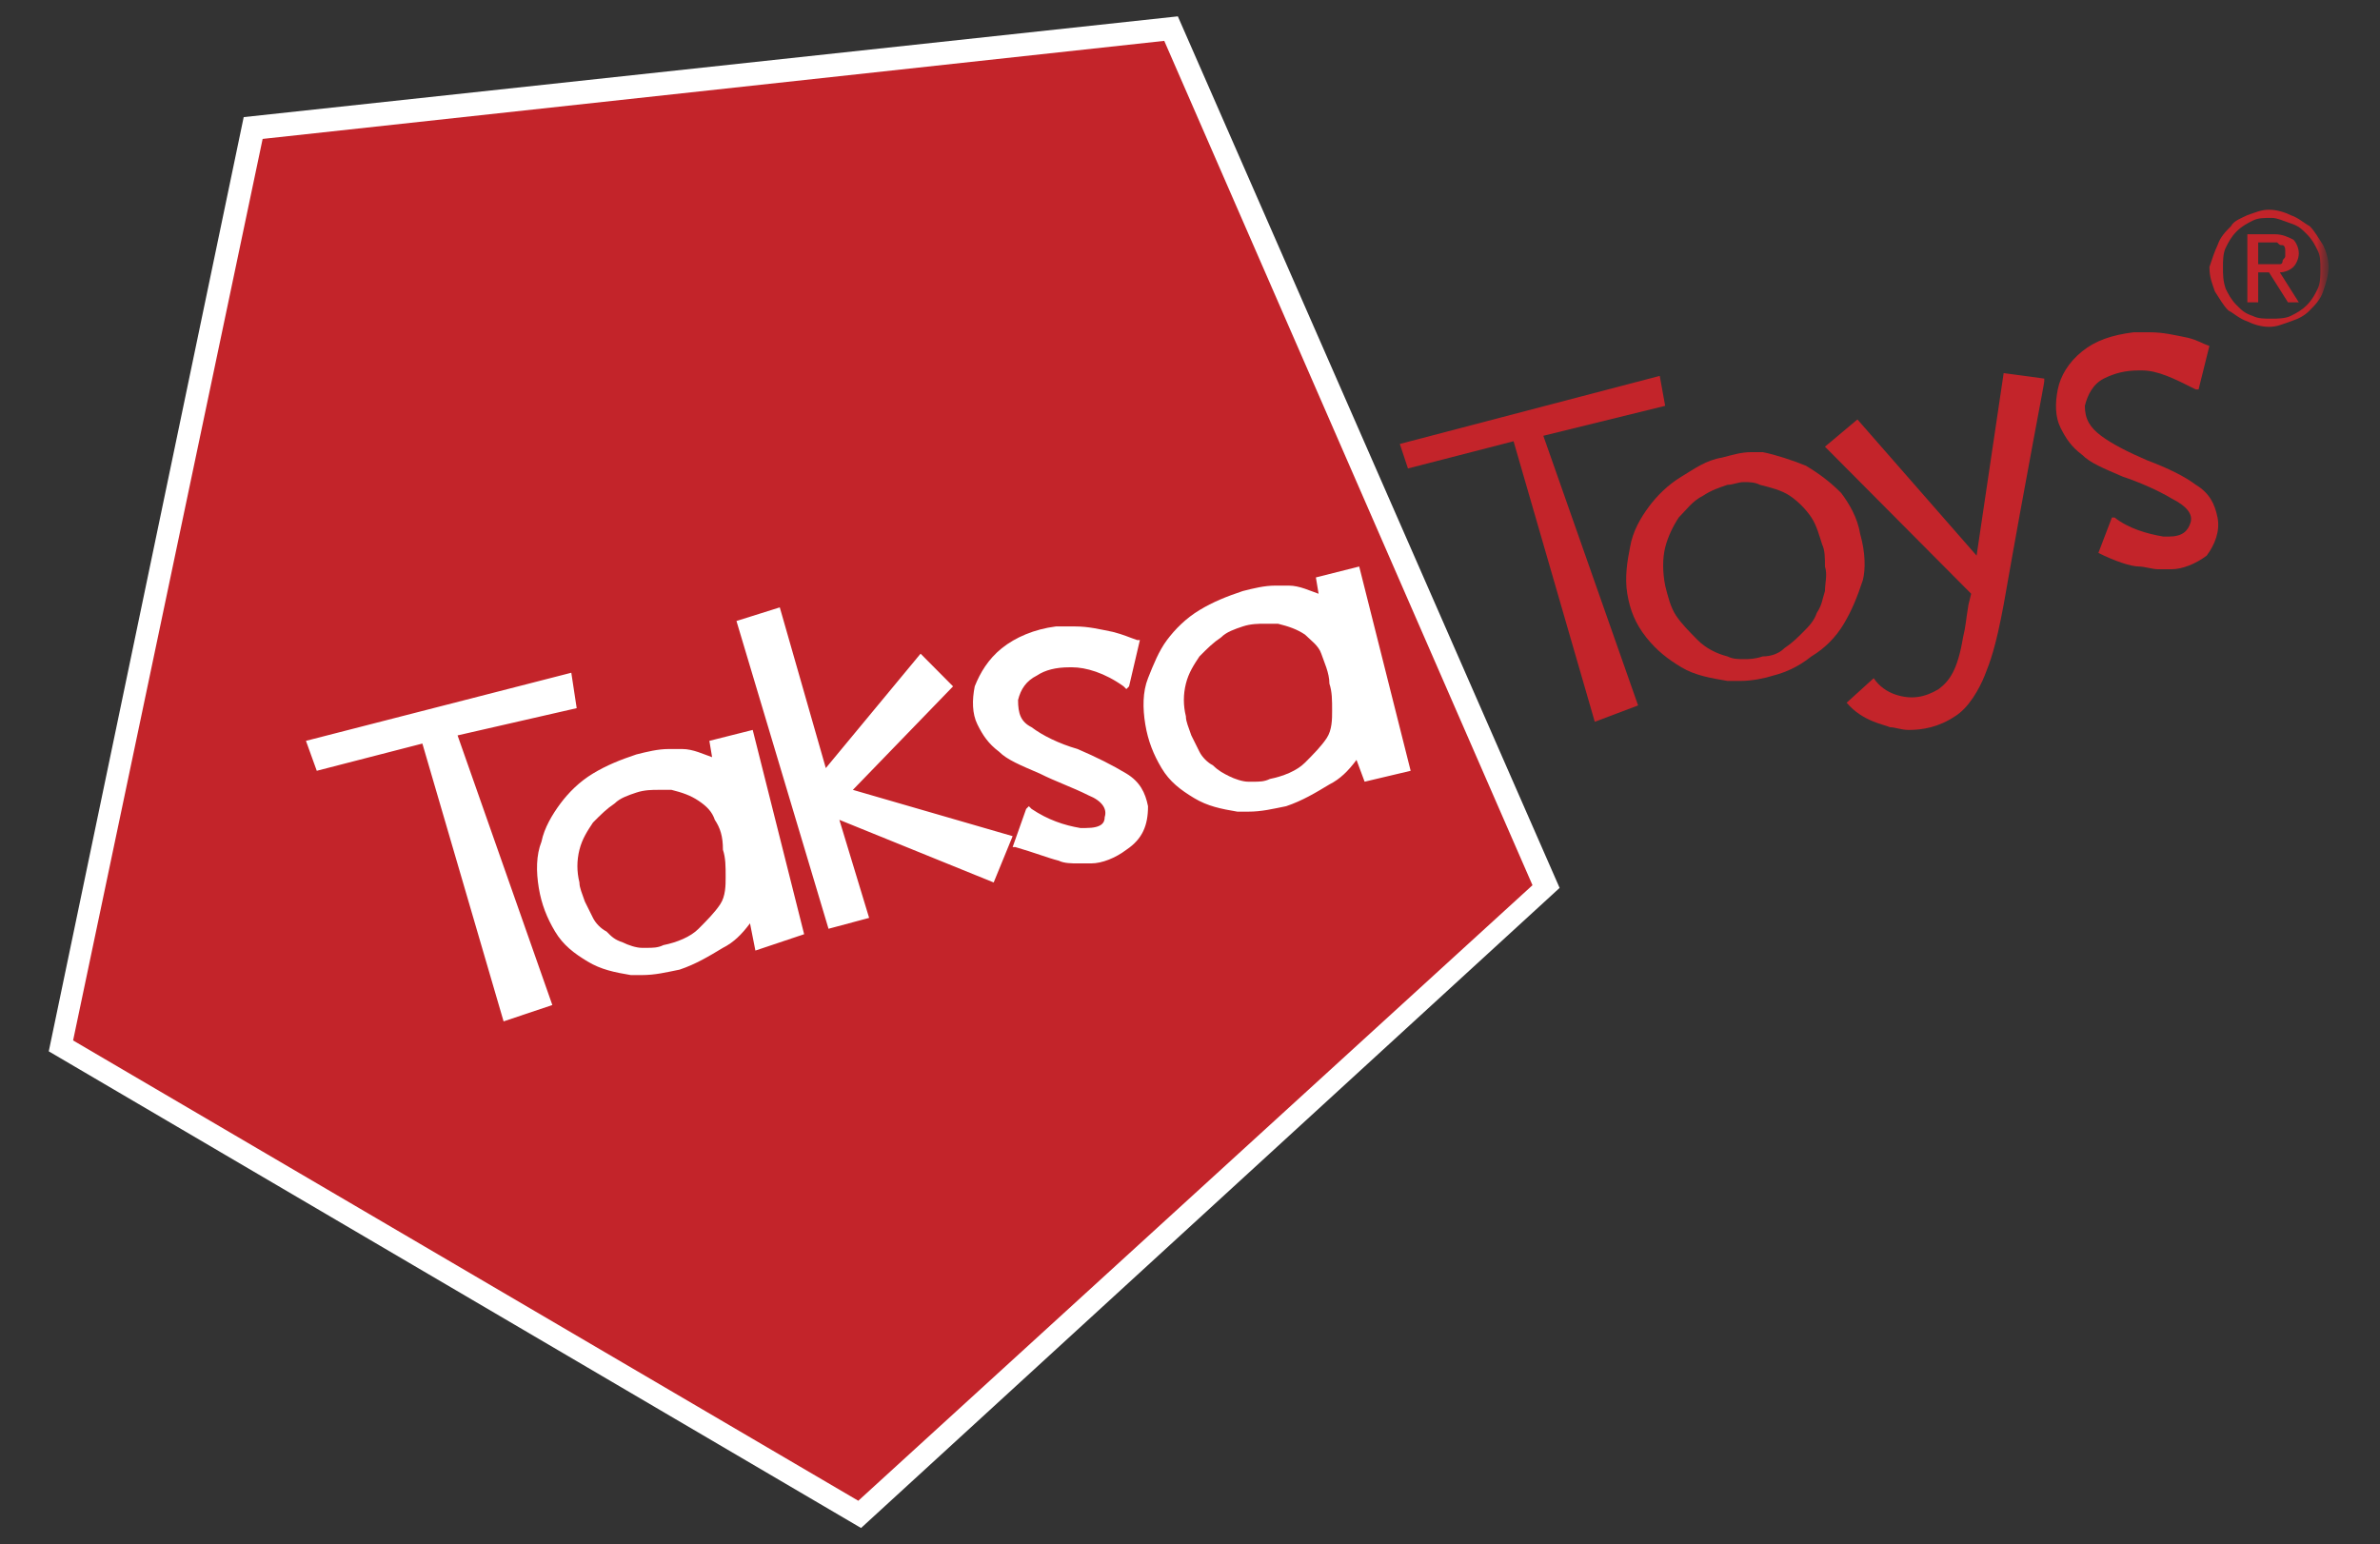 <svg width="94" height="61" viewBox="0 0 94 61" fill="none" xmlns="http://www.w3.org/2000/svg">
<rect x="0" y="0" width="94" height="61" fill="#333333" stroke="none"/>
<mask id="mask0_1792_3534" style="mask-type:luminance" maskUnits="userSpaceOnUse" x="0" y="0" width="92" height="61">
<path d="M91.968 0H0.855V61H91.968V0Z" fill="white"/>
</mask>
<g mask="url(#mask0_1792_3534)">
<mask id="mask1_1792_3534" style="mask-type:luminance" maskUnits="userSpaceOnUse" x="0" y="0" width="92" height="61">
<path d="M91.968 0H0.855V61H91.968V0Z" fill="white"/>
</mask>
<g mask="url(#mask1_1792_3534)">
<path d="M1.926 41.527L9.625 4.626L46.52 0.646L61.598 35.072L34.008 60.355L1.926 41.527Z" fill="white"/>
</g>
<mask id="mask2_1792_3534" style="mask-type:luminance" maskUnits="userSpaceOnUse" x="0" y="0" width="92" height="61">
<path d="M91.968 0H0.855V61H91.968V0Z" fill="white"/>
</mask>
<g mask="url(#mask2_1792_3534)">
<path d="M87.583 20.441C87.476 19.903 87.262 19.473 86.727 19.15C86.299 18.827 85.658 18.504 84.802 18.182C84.054 17.859 83.412 17.536 82.984 17.213C82.557 16.891 82.343 16.568 82.343 16.03C82.45 15.6 82.664 15.169 83.091 14.954C83.519 14.739 83.947 14.631 84.482 14.631H84.588C85.23 14.631 85.872 14.954 86.727 15.384H86.834L87.262 13.663C86.941 13.556 86.834 13.448 86.406 13.34C85.872 13.233 85.444 13.125 84.909 13.125C84.695 13.125 84.482 13.125 84.268 13.125C83.412 13.233 82.77 13.448 82.236 13.878C81.701 14.309 81.38 14.847 81.273 15.384C81.166 15.922 81.166 16.46 81.38 16.891C81.594 17.321 81.808 17.644 82.236 17.966C82.557 18.289 83.091 18.504 83.84 18.827C84.482 19.042 85.23 19.365 85.765 19.688C86.406 20.011 86.62 20.333 86.513 20.656C86.406 20.979 86.193 21.194 85.658 21.194C85.551 21.194 85.551 21.194 85.444 21.194C84.802 21.086 84.054 20.871 83.519 20.441H83.412L82.877 21.84C83.519 22.162 84.161 22.377 84.482 22.377C84.695 22.377 85.016 22.485 85.23 22.485C85.337 22.485 85.551 22.485 85.765 22.485C86.193 22.485 86.727 22.27 87.155 21.947C87.476 21.517 87.69 20.979 87.583 20.441Z" fill="#C3242A"/>
</g>
<mask id="mask3_1792_3534" style="mask-type:luminance" maskUnits="userSpaceOnUse" x="0" y="0" width="92" height="61">
<path d="M91.968 0H0.855V61H91.968V0Z" fill="white"/>
</mask>
<g mask="url(#mask3_1792_3534)">
<path d="M78.067 21.947L73.361 16.568L72.078 17.644L77.853 23.453L77.746 23.884C77.639 24.529 77.639 24.744 77.532 25.175C77.318 26.466 76.997 26.896 76.57 27.219C76.035 27.541 75.5 27.649 74.859 27.434C74.538 27.326 74.217 27.111 74.003 26.788L72.934 27.757C73.575 28.51 74.431 28.617 74.645 28.725C74.859 28.725 75.072 28.832 75.393 28.832C75.928 28.832 76.57 28.725 77.211 28.295C77.746 27.972 78.174 27.219 78.388 26.681C78.601 26.143 78.815 25.605 79.136 23.884C80.099 18.397 80.74 15.169 80.74 15.062V14.954L79.136 14.739L78.067 21.947Z" fill="#C3242A"/>
</g>
<mask id="mask4_1792_3534" style="mask-type:luminance" maskUnits="userSpaceOnUse" x="0" y="0" width="92" height="61">
<path d="M91.968 0H0.855V61H91.968V0Z" fill="white"/>
</mask>
<g mask="url(#mask4_1792_3534)">
<path d="M73.468 21.086C73.361 20.441 73.04 19.903 72.719 19.473C72.291 19.042 71.864 18.72 71.329 18.397C70.794 18.182 70.153 17.966 69.618 17.859C69.511 17.859 69.297 17.859 69.19 17.859C68.762 17.859 68.442 17.966 68.014 18.074C67.372 18.182 66.944 18.504 66.41 18.827C65.875 19.15 65.447 19.58 65.126 20.011C64.806 20.441 64.485 20.979 64.378 21.624C64.271 22.162 64.164 22.808 64.271 23.453C64.378 24.099 64.592 24.637 65.019 25.175C65.447 25.712 65.875 26.035 66.41 26.358C66.944 26.681 67.586 26.788 68.228 26.896C68.442 26.896 68.549 26.896 68.762 26.896C69.19 26.896 69.725 26.788 70.046 26.681C70.473 26.573 71.008 26.358 71.543 25.928C72.078 25.605 72.505 25.175 72.826 24.637C73.147 24.099 73.361 23.561 73.575 22.915C73.682 22.485 73.681 21.84 73.468 21.086ZM72.078 23.346C71.971 23.668 71.971 23.884 71.757 24.206C71.65 24.529 71.436 24.744 71.222 24.959C71.008 25.175 70.794 25.39 70.473 25.605C70.26 25.82 69.939 25.928 69.618 25.928C69.297 26.035 69.083 26.035 68.869 26.035C68.655 26.035 68.442 26.035 68.228 25.928C67.8 25.82 67.372 25.605 67.051 25.282C66.731 24.959 66.41 24.637 66.196 24.314C65.982 23.991 65.875 23.561 65.768 23.131C65.661 22.593 65.661 22.055 65.768 21.624C65.875 21.194 66.089 20.764 66.303 20.441C66.624 20.118 66.837 19.795 67.265 19.58C67.586 19.365 67.907 19.258 68.228 19.15C68.442 19.15 68.655 19.042 68.869 19.042C69.083 19.042 69.297 19.042 69.511 19.15C69.939 19.258 70.366 19.365 70.687 19.58C71.008 19.795 71.329 20.118 71.543 20.441C71.757 20.764 71.864 21.194 71.971 21.517C72.078 21.732 72.078 22.055 72.078 22.377C72.184 22.7 72.078 23.023 72.078 23.346Z" fill="#C3242A"/>
</g>
<mask id="mask5_1792_3534" style="mask-type:luminance" maskUnits="userSpaceOnUse" x="0" y="0" width="92" height="61">
<path d="M91.968 0H0.855V61H91.968V0Z" fill="white"/>
</mask>
<g mask="url(#mask5_1792_3534)">
<path d="M65.767 16.03L65.553 14.847L55.287 17.536L55.608 18.504L59.779 17.429L62.987 28.51L64.698 27.864L60.955 17.213L65.767 16.03Z" fill="#C3242A"/>
</g>
<mask id="mask6_1792_3534" style="mask-type:luminance" maskUnits="userSpaceOnUse" x="0" y="0" width="92" height="61">
<path d="M91.968 0H0.855V61H91.968V0Z" fill="white"/>
</mask>
<g mask="url(#mask6_1792_3534)">
<path d="M45.983 1.614L10.373 5.487L2.887 41.097L33.899 59.279L60.527 34.965L45.983 1.614ZM19.89 40.344L16.682 29.37L12.511 30.446L12.084 29.263L22.564 26.573L22.777 27.972L18.072 29.048L21.815 39.698L19.89 40.344ZM29.835 37.547L29.622 36.471C29.301 36.901 28.98 37.224 28.552 37.439C28.017 37.762 27.483 38.085 26.841 38.3C26.306 38.407 25.879 38.515 25.344 38.515C25.237 38.515 25.023 38.515 24.916 38.515C24.275 38.407 23.74 38.3 23.205 37.977C22.671 37.654 22.243 37.332 21.922 36.794C21.601 36.256 21.387 35.718 21.28 35.072C21.173 34.427 21.173 33.781 21.387 33.243C21.494 32.706 21.815 32.168 22.136 31.737C22.457 31.307 22.884 30.877 23.419 30.554C23.954 30.231 24.488 30.016 25.13 29.801C25.558 29.693 25.986 29.586 26.413 29.586C26.627 29.586 26.734 29.586 26.948 29.586C27.376 29.586 27.804 29.801 28.125 29.908L28.017 29.263L29.729 28.832L31.76 36.901L29.835 37.547ZM39.246 34.857L33.151 32.383L34.327 36.256L32.723 36.686L29.087 24.529L30.798 23.991L32.616 30.339L36.359 25.82L37.642 27.111L33.685 31.199L39.995 33.028L39.246 34.857ZM44.486 33.566C44.059 33.889 43.524 34.104 43.096 34.104C42.882 34.104 42.775 34.104 42.561 34.104C42.347 34.104 42.027 34.104 41.813 33.996C41.385 33.889 40.85 33.674 40.102 33.459H39.995L40.529 31.952L40.636 31.845L40.743 31.952C41.385 32.383 42.027 32.598 42.668 32.706C42.775 32.706 42.775 32.706 42.882 32.706C43.524 32.706 43.631 32.49 43.631 32.275C43.738 31.952 43.524 31.63 42.989 31.415C42.347 31.092 41.706 30.877 41.064 30.554C40.316 30.231 39.781 30.016 39.46 29.693C39.032 29.37 38.819 29.048 38.605 28.617C38.391 28.187 38.391 27.649 38.498 27.111C38.712 26.573 39.032 26.035 39.567 25.605C40.102 25.175 40.85 24.852 41.706 24.744C41.92 24.744 42.134 24.744 42.454 24.744C42.989 24.744 43.417 24.852 43.952 24.959C44.379 25.067 44.593 25.175 44.914 25.282H45.021L44.593 27.111L44.486 27.219L44.379 27.111C43.631 26.573 42.882 26.358 42.347 26.358H42.24C41.706 26.358 41.278 26.466 40.957 26.681C40.529 26.896 40.316 27.219 40.209 27.649C40.209 28.187 40.316 28.51 40.743 28.725C41.171 29.048 41.813 29.37 42.561 29.586C43.31 29.908 43.952 30.231 44.486 30.554C45.021 30.877 45.235 31.307 45.342 31.845C45.342 32.598 45.128 33.136 44.486 33.566ZM53.576 30.016C53.255 30.446 52.934 30.769 52.507 30.984C51.972 31.307 51.437 31.63 50.796 31.845C50.261 31.952 49.833 32.06 49.298 32.06C49.192 32.06 48.978 32.06 48.871 32.06C48.229 31.952 47.694 31.845 47.16 31.522C46.625 31.199 46.197 30.877 45.877 30.339C45.556 29.801 45.342 29.263 45.235 28.617C45.128 27.972 45.128 27.326 45.342 26.788C45.556 26.25 45.77 25.712 46.09 25.282C46.411 24.852 46.839 24.422 47.374 24.099C47.908 23.776 48.443 23.561 49.085 23.346C49.512 23.238 49.94 23.131 50.368 23.131C50.582 23.131 50.689 23.131 50.903 23.131C51.33 23.131 51.758 23.346 52.079 23.453L51.972 22.808L53.683 22.377L55.715 30.446L53.897 30.877L53.576 30.016Z" fill="#C3242A"/>
<path d="M28.232 32.383C28.125 32.06 27.911 31.845 27.59 31.63C27.269 31.415 26.949 31.307 26.521 31.199C26.414 31.199 26.2 31.199 25.986 31.199C25.772 31.199 25.451 31.199 25.131 31.307C24.81 31.415 24.489 31.522 24.275 31.737C23.954 31.952 23.74 32.168 23.42 32.49C23.206 32.813 22.992 33.136 22.885 33.566C22.778 33.996 22.778 34.427 22.885 34.857C22.885 35.072 22.992 35.288 23.099 35.61C23.206 35.825 23.313 36.041 23.42 36.256C23.526 36.471 23.74 36.686 23.954 36.794C24.168 37.009 24.275 37.116 24.596 37.224C24.81 37.332 25.131 37.439 25.345 37.439C25.451 37.439 25.451 37.439 25.558 37.439C25.772 37.439 25.986 37.439 26.2 37.332C26.735 37.224 27.269 37.009 27.59 36.686C27.911 36.363 28.232 36.041 28.446 35.718C28.66 35.395 28.66 34.965 28.66 34.642C28.66 34.212 28.66 33.889 28.553 33.566C28.553 33.028 28.446 32.706 28.232 32.383Z" fill="#C3242A"/>
<path d="M52.185 25.82C52.078 25.497 51.757 25.282 51.543 25.067C51.222 24.852 50.902 24.744 50.474 24.637C50.367 24.637 50.153 24.637 49.939 24.637C49.725 24.637 49.405 24.637 49.084 24.744C48.763 24.852 48.442 24.959 48.228 25.175C47.907 25.39 47.694 25.605 47.373 25.928C47.159 26.25 46.945 26.573 46.838 27.004C46.731 27.434 46.731 27.864 46.838 28.295C46.838 28.51 46.945 28.725 47.052 29.048C47.159 29.263 47.266 29.478 47.373 29.693C47.48 29.908 47.694 30.123 47.907 30.231C48.121 30.446 48.335 30.554 48.549 30.661C48.763 30.769 49.084 30.877 49.298 30.877C49.405 30.877 49.405 30.877 49.511 30.877C49.725 30.877 49.939 30.877 50.153 30.769C50.688 30.661 51.222 30.446 51.543 30.123C51.864 29.801 52.185 29.478 52.399 29.155C52.613 28.832 52.613 28.402 52.613 28.079C52.613 27.649 52.613 27.326 52.506 27.004C52.506 26.573 52.292 26.143 52.185 25.82Z" fill="#C3242A"/>
</g>
<mask id="mask7_1792_3534" style="mask-type:luminance" maskUnits="userSpaceOnUse" x="0" y="0" width="92" height="61">
<path d="M91.968 0H0.855V61H91.968V0Z" fill="white"/>
</mask>
<g mask="url(#mask7_1792_3534)">
<path d="M87.585 9.683C87.691 9.36 87.905 9.145 88.119 8.929C88.226 8.714 88.547 8.607 88.761 8.499C89.082 8.392 89.296 8.284 89.616 8.284C89.937 8.284 90.258 8.392 90.472 8.499C90.793 8.607 91.007 8.822 91.22 8.929C91.434 9.145 91.541 9.36 91.755 9.683C91.862 9.898 91.969 10.22 91.969 10.543C91.969 10.866 91.862 11.189 91.755 11.511C91.648 11.834 91.434 12.049 91.22 12.264C91.007 12.48 90.793 12.587 90.472 12.695C90.151 12.803 89.937 12.91 89.616 12.91C89.296 12.91 88.975 12.803 88.761 12.695C88.44 12.587 88.226 12.372 88.012 12.264C87.798 12.049 87.691 11.834 87.478 11.511C87.371 11.189 87.264 10.973 87.264 10.543C87.371 10.22 87.478 9.898 87.585 9.683ZM87.905 11.404C88.012 11.619 88.119 11.834 88.333 12.049C88.547 12.264 88.654 12.372 88.975 12.48C89.189 12.587 89.403 12.587 89.723 12.587C89.937 12.587 90.258 12.587 90.472 12.48C90.686 12.372 90.9 12.264 91.114 12.049C91.327 11.834 91.434 11.619 91.541 11.404C91.648 11.189 91.648 10.866 91.648 10.651C91.648 10.328 91.648 10.113 91.541 9.898C91.434 9.683 91.327 9.467 91.114 9.252C90.9 9.037 90.793 8.929 90.472 8.822C90.151 8.714 89.937 8.607 89.723 8.607C89.403 8.607 89.189 8.607 88.975 8.714C88.761 8.822 88.547 8.929 88.333 9.145C88.119 9.36 88.012 9.575 87.905 9.79C87.798 10.005 87.798 10.328 87.798 10.543C87.798 10.866 87.798 11.081 87.905 11.404ZM89.83 9.252C90.151 9.252 90.365 9.36 90.579 9.467C90.686 9.575 90.793 9.79 90.793 10.005C90.793 10.22 90.686 10.436 90.579 10.543C90.472 10.651 90.258 10.758 90.044 10.758L90.793 11.942H90.365L89.616 10.758H89.189V11.942H88.761V9.252H89.83ZM89.616 10.436C89.723 10.436 89.83 10.436 89.83 10.436C89.937 10.436 89.937 10.436 90.044 10.436C90.151 10.436 90.151 10.328 90.151 10.328C90.151 10.22 90.258 10.22 90.258 10.113C90.258 10.005 90.258 9.898 90.258 9.898C90.258 9.683 90.151 9.683 90.151 9.683C90.044 9.683 90.044 9.683 89.937 9.575C89.83 9.575 89.83 9.575 89.723 9.575H89.189V10.436H89.616Z" fill="#C3242A"/>
</g>
</g>
</svg>
